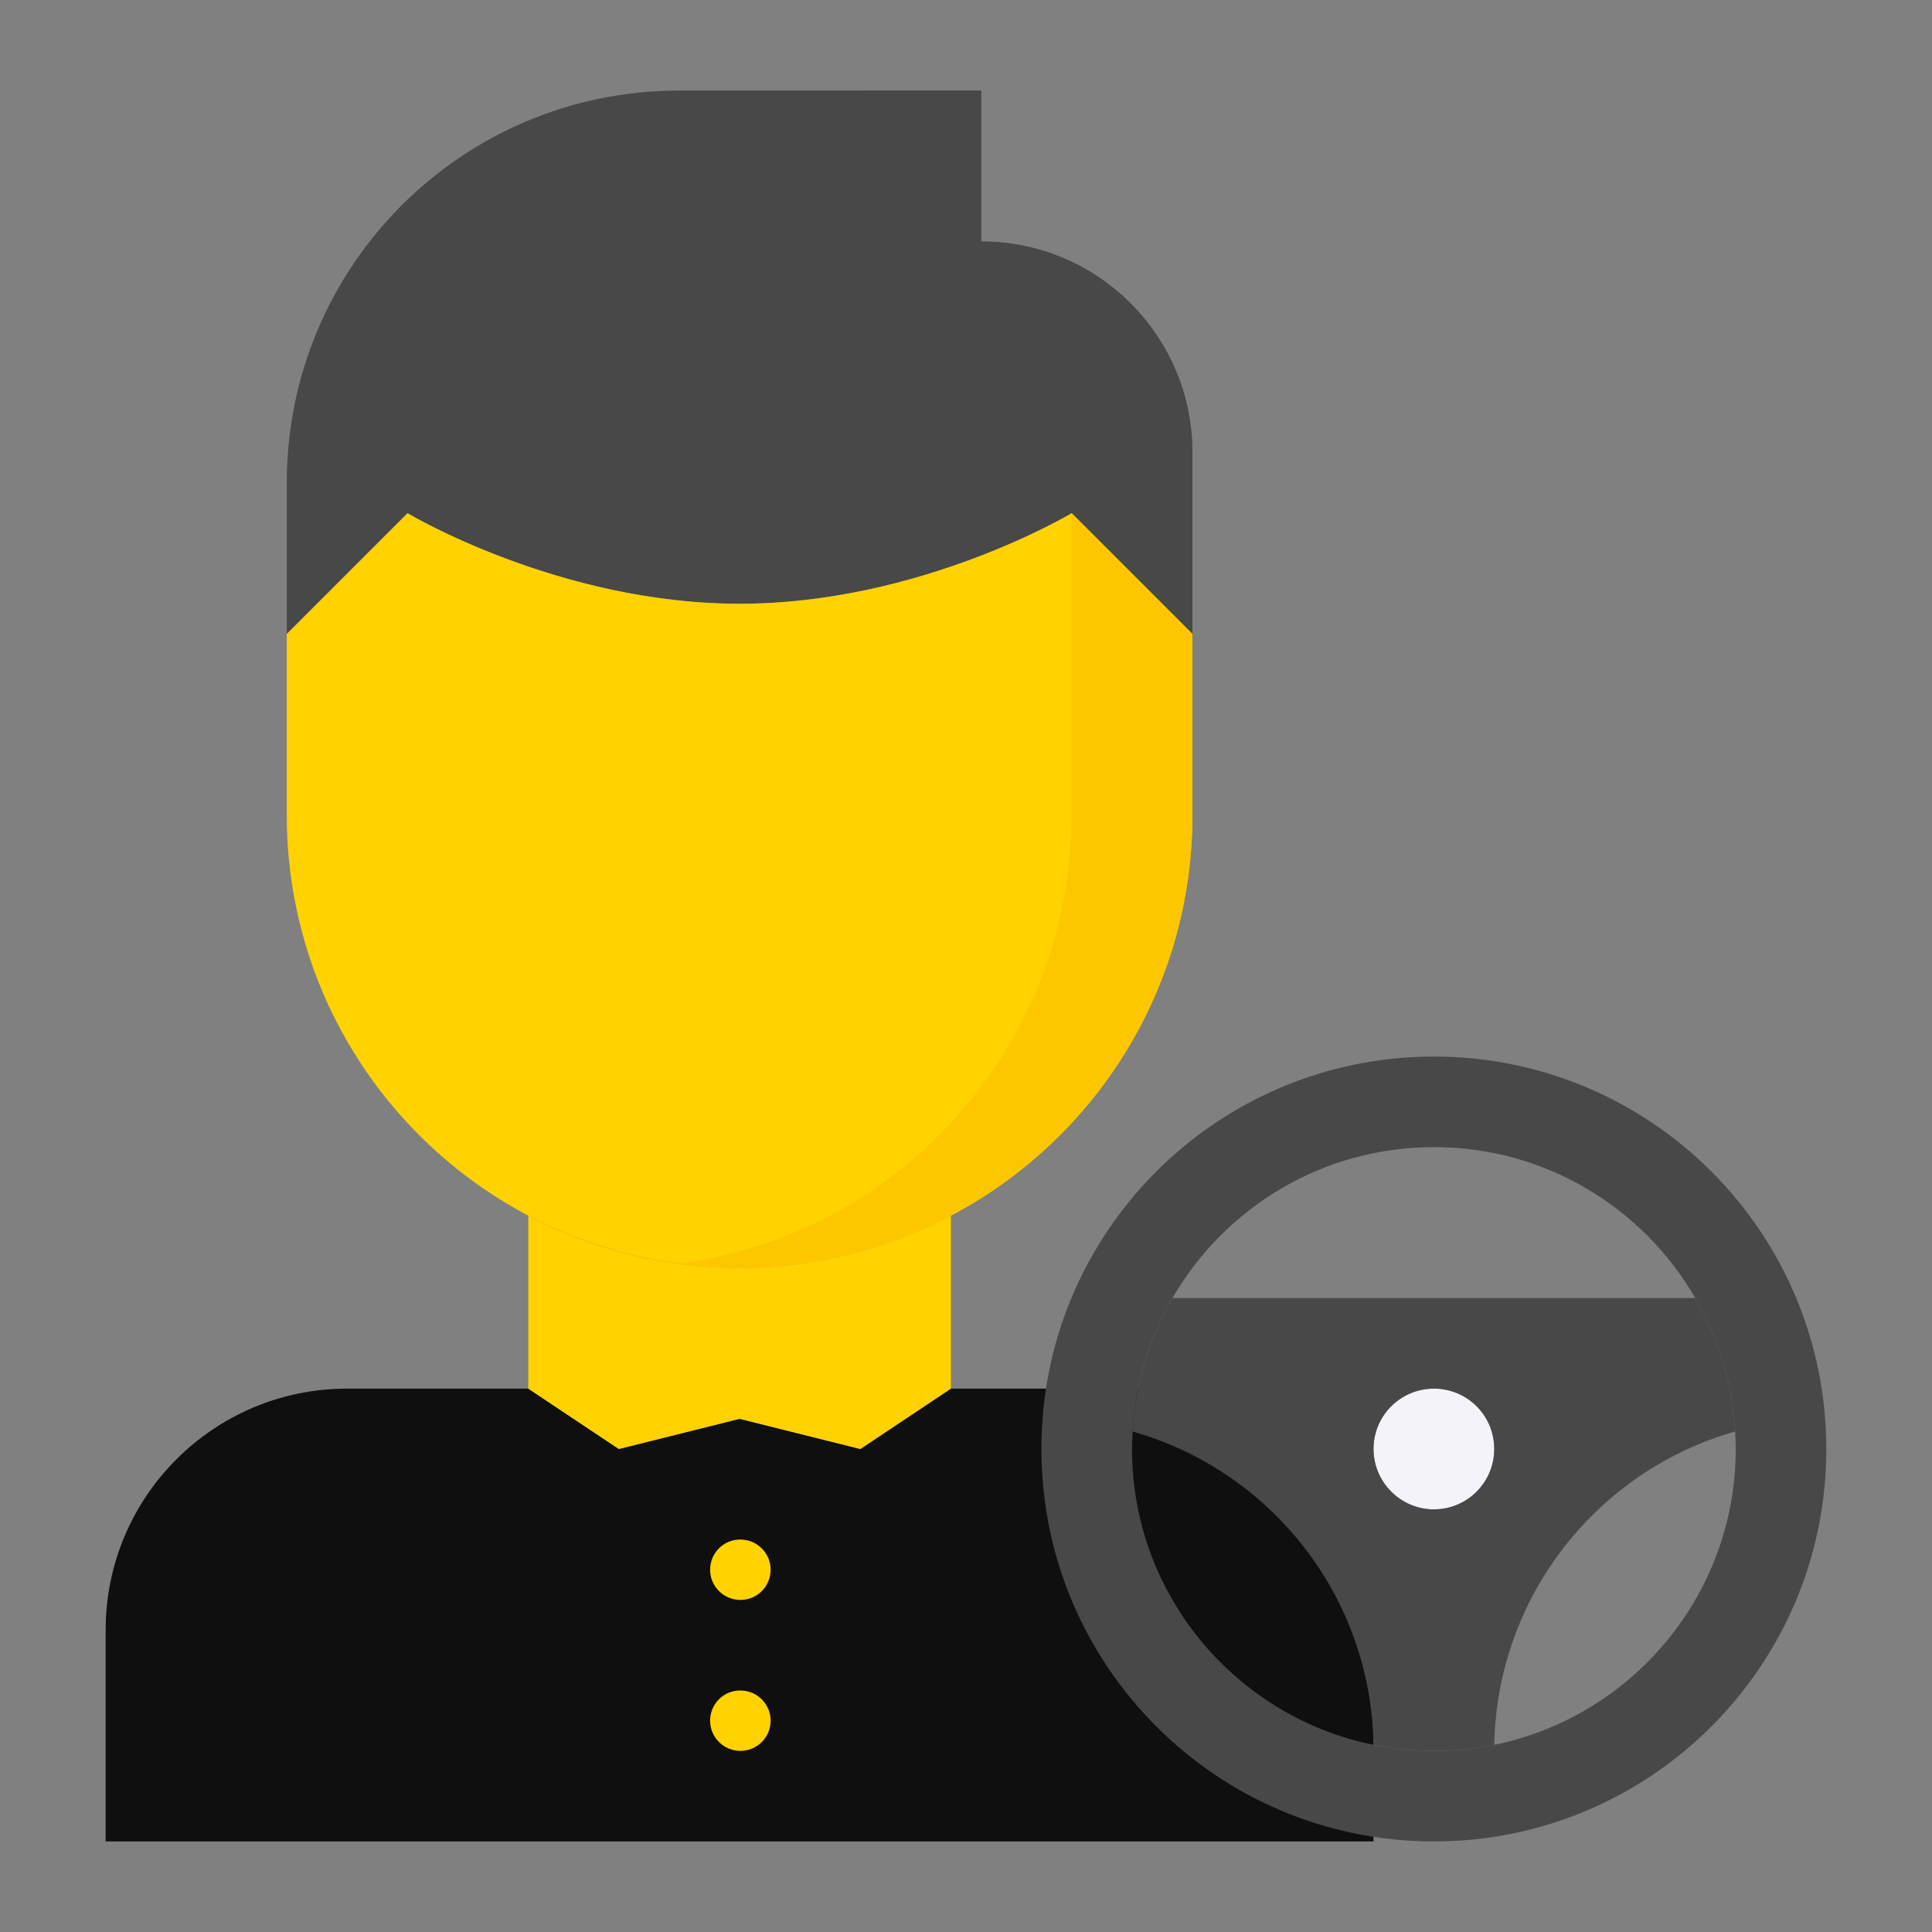 <?xml version="1.0" encoding="UTF-8"?> <svg xmlns="http://www.w3.org/2000/svg" xmlns:xlink="http://www.w3.org/1999/xlink" xmlns:svgjs="http://svgjs.com/svgjs" width="512" height="512" x="0" y="0" viewBox="0 0 64 64" style="enable-background:new 0 0 512 512" xml:space="preserve" class=""><rect x="0" y="0" width="64" height="64" fill="#808080" stroke="none"/> <g> <g xmlns="http://www.w3.org/2000/svg"> <g> <g> <path d="m37.5 46h-6l-3 2-4-1-4 1-3-2h-6c-4.42 0-8 3.58-8 8v7h21 21v-7c0-4.42-3.58-8-8-8z" fill="#0f0f0f" data-original="#5d9cec" style="" class=""></path> </g> <g> <path d="m47.499 46c1.11 0 2 .89 2 2 0 1.1-.89 2-2 2-1.1 0-2-.9-2-2 0-1.11.9-2 2-2z" fill="#f3f3f9" data-original="#aab2bd" style="" class=""></path> </g> <g> <path d="m47.499 46c-1.1 0-2 .89-2 2 0 1.1.9 2 2 2 1.11 0 2-.9 2-2 0-1.11-.89-2-2-2zm-8.66-3h17.32c.76 1.31 1.229 2.81 1.32 4.42-4.54 1.29-7.881 5.43-7.98 10.37v.01c-.64.13-1.31.2-2 .2s-1.36-.07-2-.2c-.08-4.95-3.43-9.09-7.98-10.38.09-1.61.56-3.11 1.32-4.42z" fill="#484848" data-original="#545c66" style="" class=""></path> </g> <g> <path d="m34.499 48c0-.68.05-1.35.15-2 .96-6.23 6.35-11 12.85-11 7.18 0 13 5.82 13 13s-5.82 13-13 13-13-5.82-13-13zm3 0c0 4.83 3.44 8.87 8 9.8.64.13 1.31.2 2 .2s1.36-.07 2-.2c4.56-.93 8-4.97 8-9.8 0-.2-.01-.39-.02-.58-.091-1.61-.561-3.11-1.32-4.42-1.73-2.99-4.96-5-8.66-5s-6.93 2.01-8.66 5c-.76 1.31-1.229 2.81-1.32 4.42-.01.19-.02.38-.02.58z" fill="#484848" data-original="#656d78" style="" class=""></path> </g> <g> <path d="m39.5 15v6l-4-4s-5 3-11 3-11-3-11-3l-4 4v-5c0-7.19 5.81-13 13-13h10v5c3.87 0 7 3.13 7 7z" fill="#484848" data-original="#965353" style="" class=""></path> </g> <g> <path d="m39.5 21v-6c0-3.87-3.13-7-7-7v-5h-4v5c0 2.209 1.791 4 4 4 1.654 0 3 1.346 3 3v2z" fill="#484848" data-original="#844747" style="" class=""></path> </g> <g> <path d="m39.5 21v6c0 5.76-3.24 10.76-8 13.27-2.09 1.101-4.47 1.73-7 1.73s-4.91-.63-7-1.73c-4.76-2.51-8-7.51-8-13.27v-6l4-4s5 3 11 3 11-3 11-3z" fill="#ffd200" data-original="#eac6bb" style="" class=""></path> </g> <g> <path d="m35.5 17-.004.002v9.998c0 5.76-3.24 10.76-8 13.27-1.528.805-3.214 1.354-4.998 1.594.655.087 1.322.136 2.002.136 2.53 0 4.91-.63 7-1.73 4.76-2.51 8-7.51 8-13.27v-6z" fill="#fdc700" data-original="#d3b1a9" style="" class=""></path> </g> <g> <path d="m31.5 40.27v5.73l-3 2-4-1-4 1-3-2v-5.73c2.09 1.101 4.47 1.73 7 1.73s4.91-.63 7-1.73z" fill="#ffd200" data-original="#87bcf4" style="" class=""></path> </g> </g> <g> <g> <path d="m24.528 53c-.553 0-1.005-.447-1.005-1s.442-1 .994-1h.011c.552 0 1 .447 1 1s-.448 1-1 1z" fill="#ffd200" data-original="#87bcf4" style="" class=""></path> </g> <g> <path d="m24.528 58c-.553 0-1.005-.447-1.005-1s.442-1 .994-1h.011c.552 0 1 .447 1 1s-.448 1-1 1z" fill="#ffd200" data-original="#87bcf4" style="" class=""></path> </g> </g> </g> </g> </svg> 